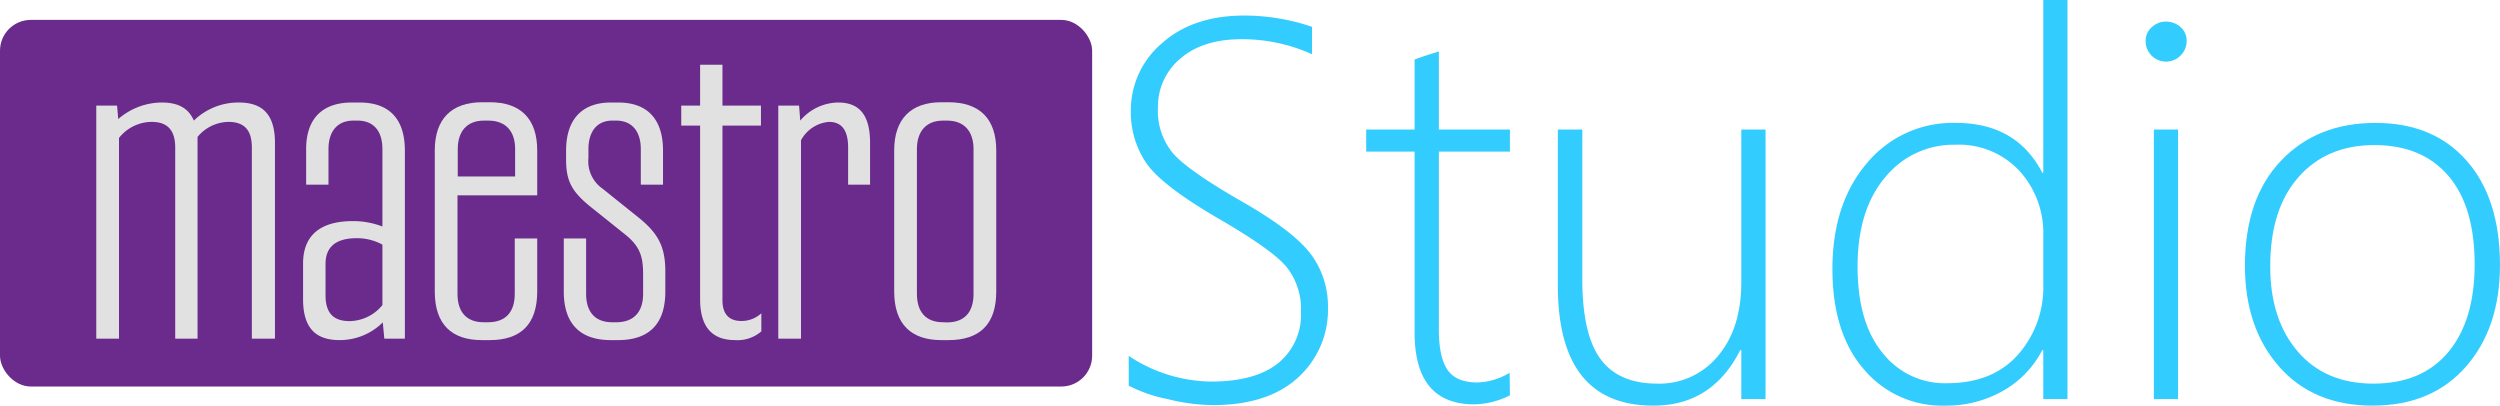 <svg xmlns="http://www.w3.org/2000/svg" viewBox="0 0 389.51 63.21"><defs><style>.bf2cfbb8-d7ea-4893-a80a-9e9e309eb6f3{isolation:isolate;}.ed9a1678-e225-40fa-8e45-6ee7b7c3c622{fill:#3cf;}.b61abb01-cab2-4e14-bbad-a21171cc2fb5{fill:#6a2b8c;}.b429b602-f3e0-4c08-8957-a2ac28afd228{fill:#e1e1e1;}</style></defs><g id="b83983a7-7bcd-47ec-8177-568324999f0e" data-name="Layer 2"><g id="f86aca40-1541-473e-ac04-15e34f2f2894" data-name="MaestroStudio-Horizontal" class="bf2cfbb8-d7ea-4893-a80a-9e9e309eb6f3"><g id="b6627c34-9628-4fd9-a096-cd78a4d926a1" data-name="Studio"><path class="ed9a1678-e225-40fa-8e45-6ee7b7c3c622" d="M175.86,69.32V64.68a23.62,23.62,0,0,0,12.8,4q6.89,0,10.46-2.85a9.63,9.63,0,0,0,3.57-8,10.44,10.44,0,0,0-2.4-7.2q-2.4-2.69-10.4-7.32-8.94-5.2-11.32-8.71a14.06,14.06,0,0,1-2.38-8.1A13.67,13.67,0,0,1,181,16q4.84-4.35,12.92-4.35a33,33,0,0,1,10.5,1.76v4.27a26.44,26.44,0,0,0-11-2.34q-6,0-9.5,3A9.77,9.77,0,0,0,180.41,26a10.32,10.32,0,0,0,2.4,7.18q2.4,2.67,10.36,7.26,8.25,4.68,11,8.31a13.5,13.5,0,0,1,2.73,8.34,14.24,14.24,0,0,1-4.7,11q-4.69,4.26-13.27,4.26a30.54,30.54,0,0,1-7-.94A22.78,22.78,0,0,1,175.86,69.32Z" transform="translate(0 -9.23)"/><path class="ed9a1678-e225-40fa-8e45-6ee7b7c3c622" d="M235.25,70.83a13,13,0,0,1-5.54,1.4q-9.3,0-9.31-11.16V32.85h-7.54V29.41h7.54V18.5c.61-.22,1.23-.44,1.89-.66s1.29-.39,1.89-.61V29.41h11.07v3.44H224.18V60.58q0,4.35,1.37,6.3t4.66,1.94a10.38,10.38,0,0,0,5-1.51Z" transform="translate(0 -9.23)"/><path class="ed9a1678-e225-40fa-8e45-6ee7b7c3c622" d="M271.3,71.41V63.78h-.16q-4.39,8.66-13.53,8.65-14.9,0-14.89-18.74V29.41h3.81V52.75q0,8.52,2.81,12.38T258.18,69a11.8,11.8,0,0,0,9.49-4.31q3.63-4.31,3.63-11.48V29.41h3.78v42Z" transform="translate(0 -9.23)"/><path class="ed9a1678-e225-40fa-8e45-6ee7b7c3c622" d="M318.35,71.41V63.78h-.16a15.37,15.37,0,0,1-6.07,6.32,17.8,17.8,0,0,1-9.07,2.33,15.92,15.92,0,0,1-12.65-5.66q-4.9-5.65-4.9-15.62,0-10.17,5.35-16.47a17.37,17.37,0,0,1,13.88-6.3q9.43,0,13.46,7.75h.16V9.23h3.77V71.41Zm0-25.55a14.28,14.28,0,0,0-3.71-10,12.86,12.86,0,0,0-10-4.08,13.72,13.72,0,0,0-10.91,5.06q-4.31,5.07-4.31,13.93,0,8.7,3.88,13.43a12.31,12.31,0,0,0,10,4.74q7.17,0,11.11-4.45a15.77,15.77,0,0,0,3.94-10.85Z" transform="translate(0 -9.23)"/><path class="ed9a1678-e225-40fa-8e45-6ee7b7c3c622" d="M337.42,18.83a3.18,3.18,0,0,1-3.12-3.2,2.79,2.79,0,0,1,1-2.2,3.19,3.19,0,0,1,2.15-.84,3.4,3.4,0,0,1,2.24.82,2.78,2.78,0,0,1,1,2.22,3.23,3.23,0,0,1-3.2,3.2Zm-1.84,52.58v-42h3.77v42Z" transform="translate(0 -9.23)"/><path class="ed9a1678-e225-40fa-8e45-6ee7b7c3c622" d="M369.66,72.43q-9.2,0-14.54-6.05t-5.35-15.73q0-10.45,5.6-16.36t14.74-5.91q9,0,14.19,5.87t5.21,16.24q0,9.81-5.31,15.87T369.66,72.43Zm.29-40.6q-7.43,0-11.84,5t-4.4,13.91Q353.71,59,358,64t11.77,5q7.59,0,11.69-4.92t4.1-13.66q0-9-4.08-13.78T370,31.83Z" transform="translate(0 -9.23)"/></g><g id="f314ef38-92cc-4a89-89af-6763cde34c41" data-name="Maestro Purple BG copy 2"><rect class="b61abb01-cab2-4e14-bbad-a21171cc2fb5" y="3.1" width="170.16" height="57.12" rx="4.8"/></g><g id="f2572dd6-a876-4644-9e11-dad1a238ba7a" data-name="maestro"><path class="b429b602-f3e0-4c08-8957-a2ac28afd228" d="M18.54,30.72V62H15V25.68h3.24l.18,2.1A10.45,10.45,0,0,1,25.2,25.2c2.4,0,4.14.78,5,2.82a9.94,9.94,0,0,1,7-2.82c3.54,0,5.64,1.68,5.64,6.3V62H39.24V32.22c0-2.82-1.26-4-3.66-4a6.39,6.39,0,0,0-4.8,2.34V62H27.3V32.22c0-2.82-1.32-4-3.66-4A6.56,6.56,0,0,0,18.54,30.72Z" transform="translate(0 -9.23)"/><path class="b429b602-f3e0-4c08-8957-a2ac28afd228" d="M59.64,59.46a9.52,9.52,0,0,1-6.72,2.76c-3.6,0-5.7-1.74-5.7-6.36V50.28c0-4.68,3.06-6.6,7.74-6.6a12.62,12.62,0,0,1,4.62.84V32.46c0-2.7-1.26-4.44-3.9-4.44h-.6c-2.58,0-3.9,1.74-3.9,4.44V38H47.7V32.46c0-4.8,2.58-7.26,7.14-7.26H56c4.62,0,7.08,2.52,7.08,7.5V62H59.88Zm-.06-2.7V47.34a8.32,8.32,0,0,0-4-1c-3.12,0-4.86,1.26-4.86,4v4.92c0,2.82,1.32,4,3.72,4A6.7,6.7,0,0,0,59.58,56.76Z" transform="translate(0 -9.23)"/><path class="b429b602-f3e0-4c08-8957-a2ac28afd228" d="M76.32,62.22H75.06c-4.68,0-7.32-2.46-7.32-7.56v-22c0-4.92,2.64-7.5,7.38-7.5h1.2c4.8,0,7.38,2.58,7.38,7.5v7H71.28V55c0,2.82,1.38,4.44,4.08,4.44H76c2.82,0,4.2-1.62,4.2-4.44V46.38H83.7v8.28C83.7,59.76,81.12,62.22,76.32,62.22Zm-5-25.5h8.94V32.46c0-2.7-1.38-4.44-4.2-4.44h-.66c-2.7,0-4.08,1.74-4.08,4.44Z" transform="translate(0 -9.23)"/><path class="b429b602-f3e0-4c08-8957-a2ac28afd228" d="M87.84,54.66V46.38h3.48V55c0,2.82,1.38,4.44,4.08,4.44H96c2.76,0,4.2-1.62,4.2-4.44V52.08c0-2.7-.36-4.32-2.7-6.24l-5.7-4.56c-2.58-2.16-3.6-3.72-3.6-7.14V32.7c0-4.92,2.52-7.5,7-7.5H96.3c4.56,0,7,2.58,7,7.5V38H99.84V32.46c0-2.7-1.32-4.44-3.84-4.44h-.6c-2.46,0-3.72,1.8-3.72,4.44v1.38a5.2,5.2,0,0,0,2.22,4.8l5.76,4.62c3,2.46,4,4.56,4,8.28v3.12c0,5.1-2.58,7.56-7.38,7.56H95.16C90.48,62.22,87.84,59.76,87.84,54.66Z" transform="translate(0 -9.23)"/><path class="b429b602-f3e0-4c08-8957-a2ac28afd228" d="M114.54,62.22c-3.36,0-5.46-1.8-5.46-6.36V28.8h-2.94V25.68h2.94V19.32h3.48v6.36h6V28.8h-6V56c0,2.22,1.08,3.24,2.94,3.24a4.54,4.54,0,0,0,3.12-1.2v2.82A5.68,5.68,0,0,1,114.54,62.22Z" transform="translate(0 -9.23)"/><path class="b429b602-f3e0-4c08-8957-a2ac28afd228" d="M124.8,31.08V62h-3.54V25.68h3.24l.18,2.34a7.9,7.9,0,0,1,5.88-2.82c3.18,0,5,1.74,5,6.3V38h-3.42V32.22c0-2.82-1.08-4-3-4A5.47,5.47,0,0,0,124.8,31.08Z" transform="translate(0 -9.23)"/><path class="b429b602-f3e0-4c08-8957-a2ac28afd228" d="M139.32,54.66v-22c0-4.92,2.64-7.5,7.32-7.5h1.14c4.86,0,7.44,2.58,7.44,7.5v22c0,5.1-2.58,7.56-7.44,7.56h-1.14C142,62.22,139.32,59.76,139.32,54.66Zm8.22,4.8c2.76,0,4.14-1.62,4.14-4.44V32.46c0-2.7-1.38-4.44-4.14-4.44h-.6c-2.7,0-4.08,1.74-4.08,4.44V55c0,2.82,1.38,4.44,4.08,4.44Z" transform="translate(0 -9.23)"/></g></g></g></svg>